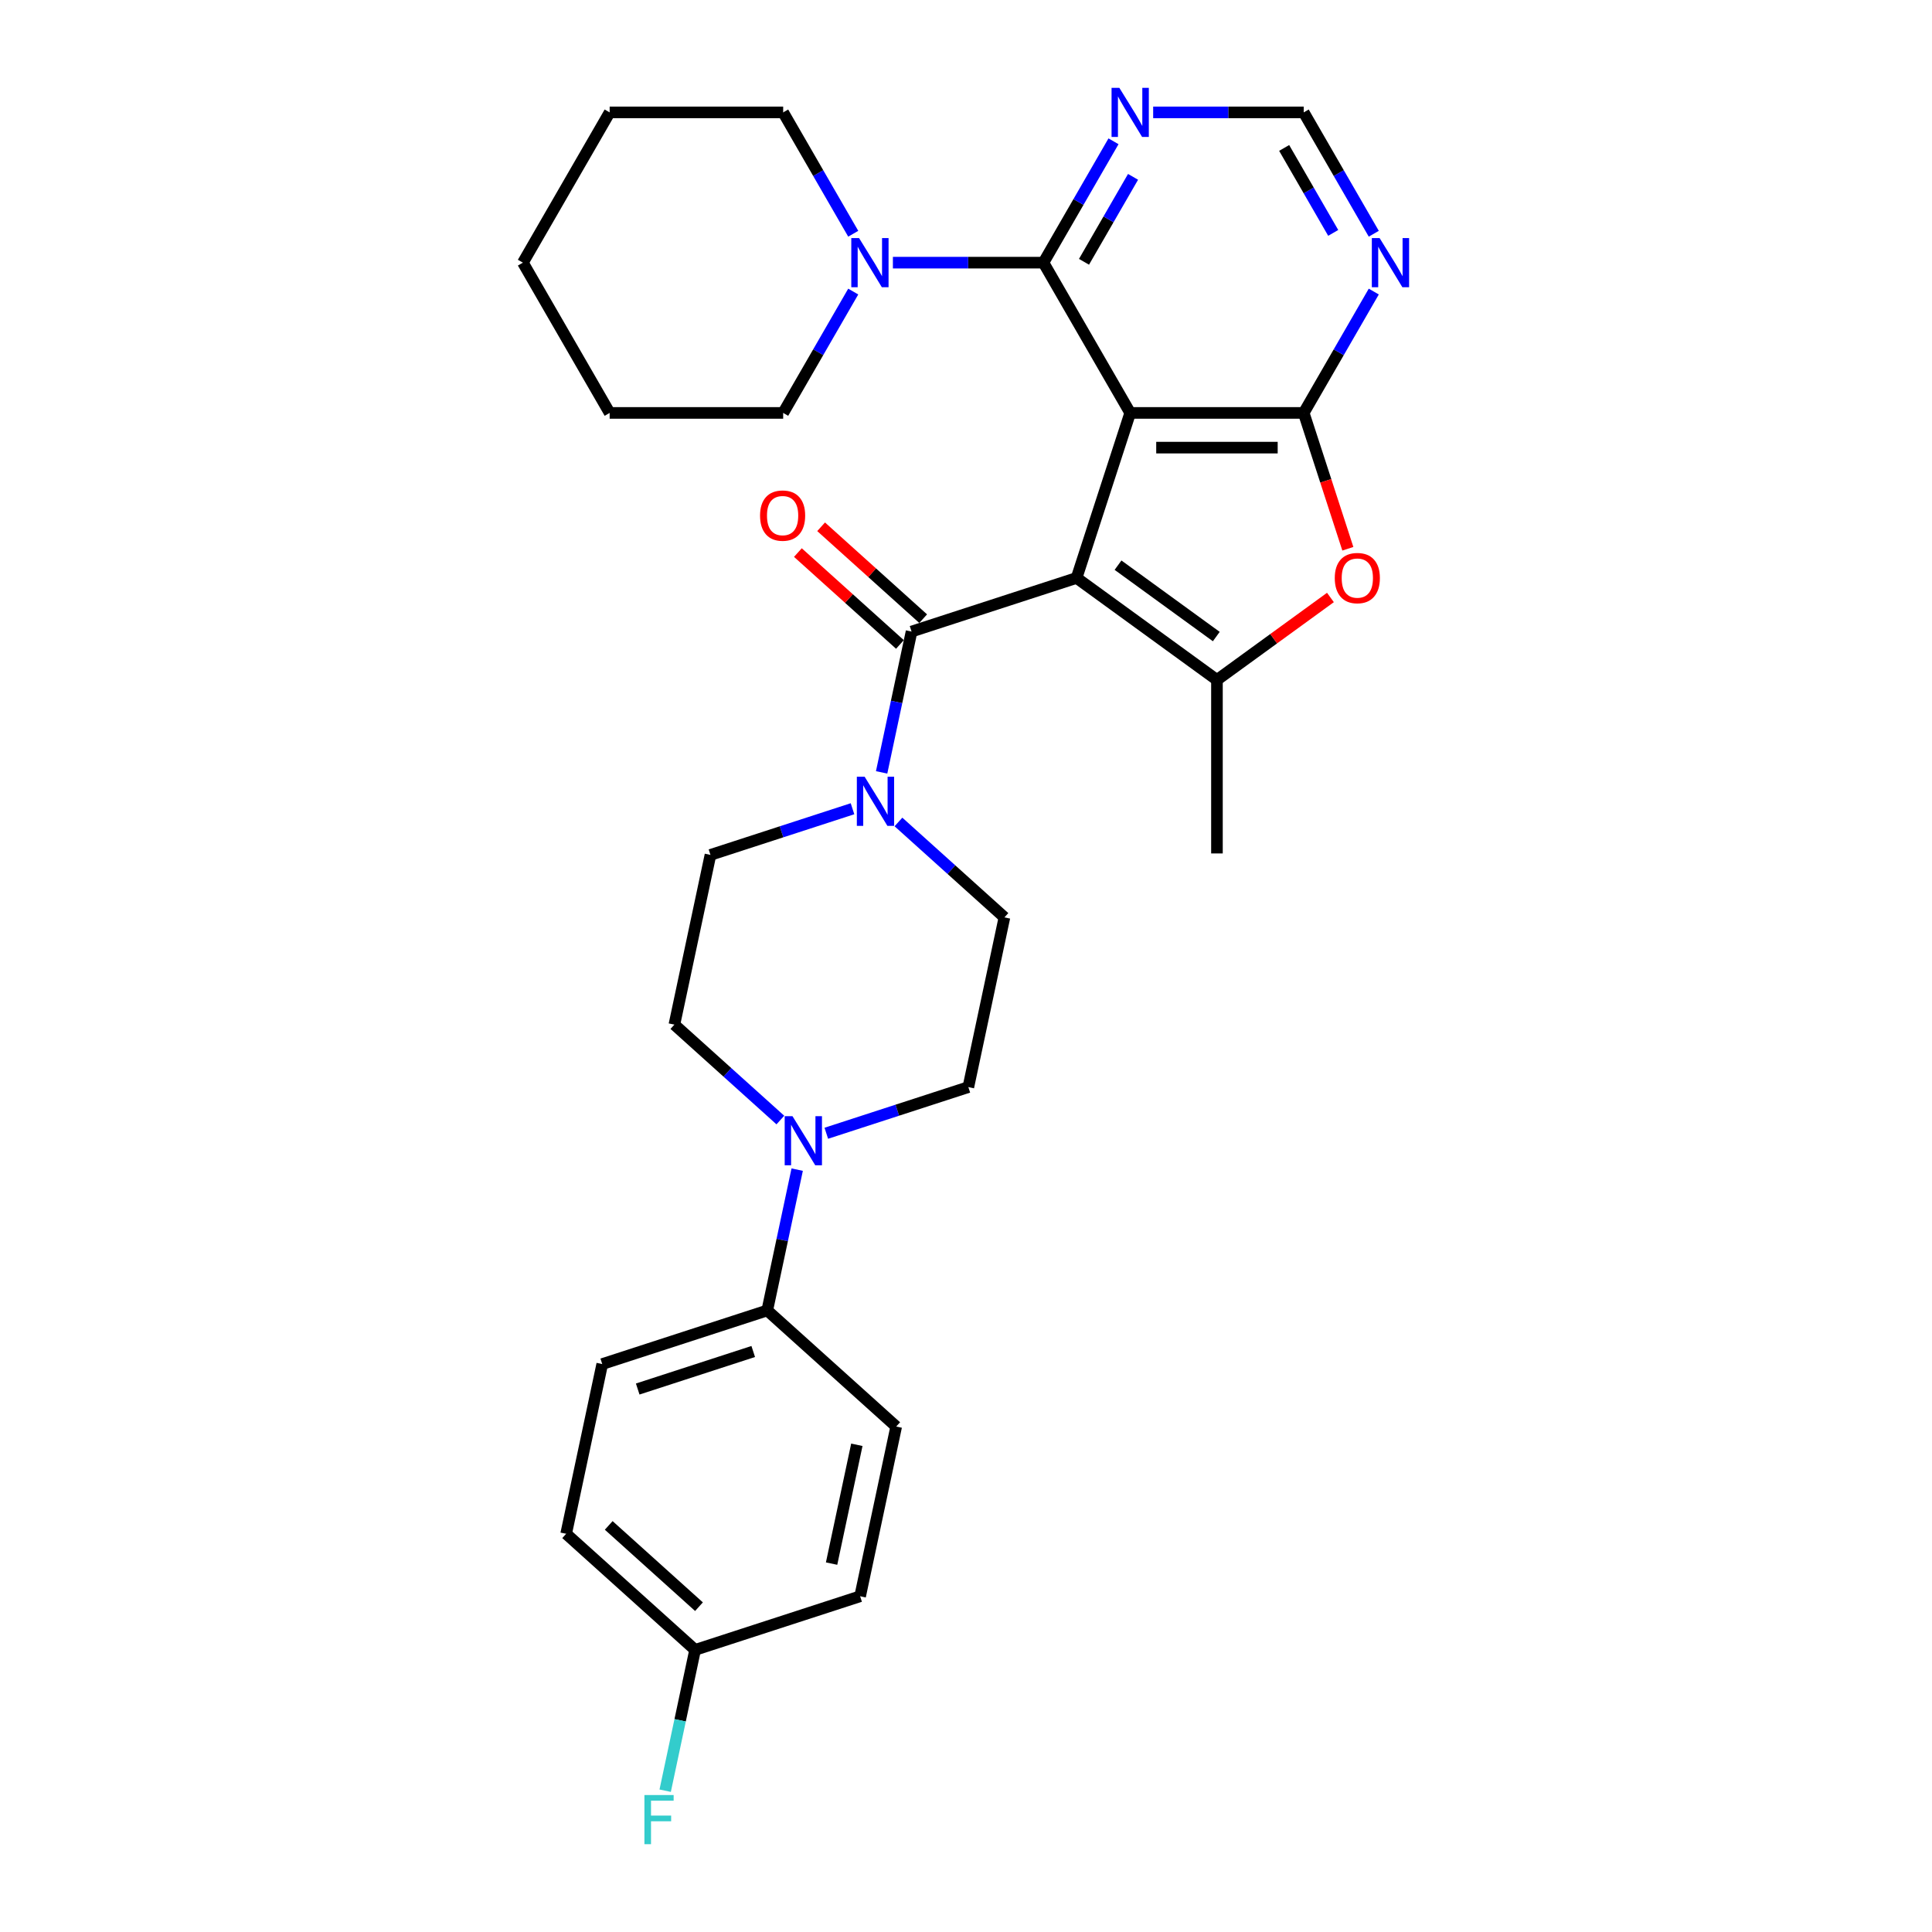 <?xml version='1.0' encoding='iso-8859-1'?>
<svg version='1.1' baseProfile='full'
              xmlns='http://www.w3.org/2000/svg'
                      xmlns:rdkit='http://www.rdkit.org/xml'
                      xmlns:xlink='http://www.w3.org/1999/xlink'
                  xml:space='preserve'
width='1000px' height='1000px' viewBox='0 0 1000 1000'>
<!-- END OF HEADER -->
<rect style='opacity:1.0;fill:#FFFFFF;stroke:none' width='1000' height='1000' x='0' y='0'> </rect>
<path class='bond-0' d='M 557.235,299.142 L 584.987,213.727' style='fill:none;fill-rule:evenodd;stroke:#000000;stroke-width:6px;stroke-linecap:butt;stroke-linejoin:miter;stroke-opacity:1' />
<path class='bond-2' d='M 557.235,299.142 L 629.892,351.931' style='fill:none;fill-rule:evenodd;stroke:#000000;stroke-width:6px;stroke-linecap:butt;stroke-linejoin:miter;stroke-opacity:1' />
<path class='bond-2' d='M 578.691,292.529 L 629.552,329.481' style='fill:none;fill-rule:evenodd;stroke:#000000;stroke-width:6px;stroke-linecap:butt;stroke-linejoin:miter;stroke-opacity:1' />
<path class='bond-3' d='M 557.235,299.142 L 471.82,326.895' style='fill:none;fill-rule:evenodd;stroke:#000000;stroke-width:6px;stroke-linecap:butt;stroke-linejoin:miter;stroke-opacity:1' />
<path class='bond-1' d='M 584.987,213.727 L 674.798,213.727' style='fill:none;fill-rule:evenodd;stroke:#000000;stroke-width:6px;stroke-linecap:butt;stroke-linejoin:miter;stroke-opacity:1' />
<path class='bond-1' d='M 598.459,231.69 L 661.326,231.69' style='fill:none;fill-rule:evenodd;stroke:#000000;stroke-width:6px;stroke-linecap:butt;stroke-linejoin:miter;stroke-opacity:1' />
<path class='bond-4' d='M 584.987,213.727 L 540.082,135.95' style='fill:none;fill-rule:evenodd;stroke:#000000;stroke-width:6px;stroke-linecap:butt;stroke-linejoin:miter;stroke-opacity:1' />
<path class='bond-8' d='M 674.798,213.727 L 692.931,182.32' style='fill:none;fill-rule:evenodd;stroke:#000000;stroke-width:6px;stroke-linecap:butt;stroke-linejoin:miter;stroke-opacity:1' />
<path class='bond-8' d='M 692.931,182.32 L 711.064,150.912' style='fill:none;fill-rule:evenodd;stroke:#0000FF;stroke-width:6px;stroke-linecap:butt;stroke-linejoin:miter;stroke-opacity:1' />
<path class='bond-30' d='M 674.798,213.727 L 686.22,248.882' style='fill:none;fill-rule:evenodd;stroke:#000000;stroke-width:6px;stroke-linecap:butt;stroke-linejoin:miter;stroke-opacity:1' />
<path class='bond-30' d='M 686.22,248.882 L 697.642,284.036' style='fill:none;fill-rule:evenodd;stroke:#FF0000;stroke-width:6px;stroke-linecap:butt;stroke-linejoin:miter;stroke-opacity:1' />
<path class='bond-5' d='M 629.892,351.931 L 659.261,330.594' style='fill:none;fill-rule:evenodd;stroke:#000000;stroke-width:6px;stroke-linecap:butt;stroke-linejoin:miter;stroke-opacity:1' />
<path class='bond-5' d='M 659.261,330.594 L 688.63,309.256' style='fill:none;fill-rule:evenodd;stroke:#FF0000;stroke-width:6px;stroke-linecap:butt;stroke-linejoin:miter;stroke-opacity:1' />
<path class='bond-20' d='M 629.892,351.931 L 629.892,441.741' style='fill:none;fill-rule:evenodd;stroke:#000000;stroke-width:6px;stroke-linecap:butt;stroke-linejoin:miter;stroke-opacity:1' />
<path class='bond-6' d='M 471.82,326.895 L 464.074,363.338' style='fill:none;fill-rule:evenodd;stroke:#000000;stroke-width:6px;stroke-linecap:butt;stroke-linejoin:miter;stroke-opacity:1' />
<path class='bond-6' d='M 464.074,363.338 L 456.328,399.78' style='fill:none;fill-rule:evenodd;stroke:#0000FF;stroke-width:6px;stroke-linecap:butt;stroke-linejoin:miter;stroke-opacity:1' />
<path class='bond-13' d='M 477.829,320.221 L 451.419,296.44' style='fill:none;fill-rule:evenodd;stroke:#000000;stroke-width:6px;stroke-linecap:butt;stroke-linejoin:miter;stroke-opacity:1' />
<path class='bond-13' d='M 451.419,296.44 L 425.008,272.66' style='fill:none;fill-rule:evenodd;stroke:#FF0000;stroke-width:6px;stroke-linecap:butt;stroke-linejoin:miter;stroke-opacity:1' />
<path class='bond-13' d='M 465.81,333.569 L 439.4,309.789' style='fill:none;fill-rule:evenodd;stroke:#000000;stroke-width:6px;stroke-linecap:butt;stroke-linejoin:miter;stroke-opacity:1' />
<path class='bond-13' d='M 439.4,309.789 L 412.989,286.009' style='fill:none;fill-rule:evenodd;stroke:#FF0000;stroke-width:6px;stroke-linecap:butt;stroke-linejoin:miter;stroke-opacity:1' />
<path class='bond-7' d='M 540.082,135.95 L 501.123,135.95' style='fill:none;fill-rule:evenodd;stroke:#000000;stroke-width:6px;stroke-linecap:butt;stroke-linejoin:miter;stroke-opacity:1' />
<path class='bond-7' d='M 501.123,135.95 L 462.163,135.95' style='fill:none;fill-rule:evenodd;stroke:#0000FF;stroke-width:6px;stroke-linecap:butt;stroke-linejoin:miter;stroke-opacity:1' />
<path class='bond-10' d='M 540.082,135.95 L 558.216,104.542' style='fill:none;fill-rule:evenodd;stroke:#000000;stroke-width:6px;stroke-linecap:butt;stroke-linejoin:miter;stroke-opacity:1' />
<path class='bond-10' d='M 558.216,104.542 L 576.349,73.134' style='fill:none;fill-rule:evenodd;stroke:#0000FF;stroke-width:6px;stroke-linecap:butt;stroke-linejoin:miter;stroke-opacity:1' />
<path class='bond-10' d='M 561.078,135.508 L 573.771,113.523' style='fill:none;fill-rule:evenodd;stroke:#000000;stroke-width:6px;stroke-linecap:butt;stroke-linejoin:miter;stroke-opacity:1' />
<path class='bond-10' d='M 573.771,113.523 L 586.464,91.537' style='fill:none;fill-rule:evenodd;stroke:#0000FF;stroke-width:6px;stroke-linecap:butt;stroke-linejoin:miter;stroke-opacity:1' />
<path class='bond-14' d='M 441.256,418.606 L 404.495,430.551' style='fill:none;fill-rule:evenodd;stroke:#0000FF;stroke-width:6px;stroke-linecap:butt;stroke-linejoin:miter;stroke-opacity:1' />
<path class='bond-14' d='M 404.495,430.551 L 367.733,442.495' style='fill:none;fill-rule:evenodd;stroke:#000000;stroke-width:6px;stroke-linecap:butt;stroke-linejoin:miter;stroke-opacity:1' />
<path class='bond-15' d='M 465.038,425.449 L 492.464,450.143' style='fill:none;fill-rule:evenodd;stroke:#0000FF;stroke-width:6px;stroke-linecap:butt;stroke-linejoin:miter;stroke-opacity:1' />
<path class='bond-15' d='M 492.464,450.143 L 519.889,474.837' style='fill:none;fill-rule:evenodd;stroke:#000000;stroke-width:6px;stroke-linecap:butt;stroke-linejoin:miter;stroke-opacity:1' />
<path class='bond-25' d='M 441.634,120.987 L 423.5,89.579' style='fill:none;fill-rule:evenodd;stroke:#0000FF;stroke-width:6px;stroke-linecap:butt;stroke-linejoin:miter;stroke-opacity:1' />
<path class='bond-25' d='M 423.5,89.579 L 405.367,58.172' style='fill:none;fill-rule:evenodd;stroke:#000000;stroke-width:6px;stroke-linecap:butt;stroke-linejoin:miter;stroke-opacity:1' />
<path class='bond-26' d='M 441.634,150.912 L 423.5,182.32' style='fill:none;fill-rule:evenodd;stroke:#0000FF;stroke-width:6px;stroke-linecap:butt;stroke-linejoin:miter;stroke-opacity:1' />
<path class='bond-26' d='M 423.5,182.32 L 405.367,213.727' style='fill:none;fill-rule:evenodd;stroke:#000000;stroke-width:6px;stroke-linecap:butt;stroke-linejoin:miter;stroke-opacity:1' />
<path class='bond-32' d='M 711.064,120.987 L 692.931,89.579' style='fill:none;fill-rule:evenodd;stroke:#0000FF;stroke-width:6px;stroke-linecap:butt;stroke-linejoin:miter;stroke-opacity:1' />
<path class='bond-32' d='M 692.931,89.579 L 674.798,58.172' style='fill:none;fill-rule:evenodd;stroke:#000000;stroke-width:6px;stroke-linecap:butt;stroke-linejoin:miter;stroke-opacity:1' />
<path class='bond-32' d='M 690.069,120.546 L 677.375,98.561' style='fill:none;fill-rule:evenodd;stroke:#0000FF;stroke-width:6px;stroke-linecap:butt;stroke-linejoin:miter;stroke-opacity:1' />
<path class='bond-32' d='M 677.375,98.561 L 664.682,76.575' style='fill:none;fill-rule:evenodd;stroke:#000000;stroke-width:6px;stroke-linecap:butt;stroke-linejoin:miter;stroke-opacity:1' />
<path class='bond-9' d='M 427.693,586.574 L 464.455,574.63' style='fill:none;fill-rule:evenodd;stroke:#0000FF;stroke-width:6px;stroke-linecap:butt;stroke-linejoin:miter;stroke-opacity:1' />
<path class='bond-9' d='M 464.455,574.63 L 501.217,562.685' style='fill:none;fill-rule:evenodd;stroke:#000000;stroke-width:6px;stroke-linecap:butt;stroke-linejoin:miter;stroke-opacity:1' />
<path class='bond-12' d='M 412.622,605.4 L 404.876,641.843' style='fill:none;fill-rule:evenodd;stroke:#0000FF;stroke-width:6px;stroke-linecap:butt;stroke-linejoin:miter;stroke-opacity:1' />
<path class='bond-12' d='M 404.876,641.843 L 397.13,678.285' style='fill:none;fill-rule:evenodd;stroke:#000000;stroke-width:6px;stroke-linecap:butt;stroke-linejoin:miter;stroke-opacity:1' />
<path class='bond-31' d='M 403.911,579.731 L 376.486,555.037' style='fill:none;fill-rule:evenodd;stroke:#0000FF;stroke-width:6px;stroke-linecap:butt;stroke-linejoin:miter;stroke-opacity:1' />
<path class='bond-31' d='M 376.486,555.037 L 349.06,530.343' style='fill:none;fill-rule:evenodd;stroke:#000000;stroke-width:6px;stroke-linecap:butt;stroke-linejoin:miter;stroke-opacity:1' />
<path class='bond-11' d='M 596.878,58.172 L 635.838,58.172' style='fill:none;fill-rule:evenodd;stroke:#0000FF;stroke-width:6px;stroke-linecap:butt;stroke-linejoin:miter;stroke-opacity:1' />
<path class='bond-11' d='M 635.838,58.172 L 674.798,58.172' style='fill:none;fill-rule:evenodd;stroke:#000000;stroke-width:6px;stroke-linecap:butt;stroke-linejoin:miter;stroke-opacity:1' />
<path class='bond-18' d='M 397.13,678.285 L 311.715,706.038' style='fill:none;fill-rule:evenodd;stroke:#000000;stroke-width:6px;stroke-linecap:butt;stroke-linejoin:miter;stroke-opacity:1' />
<path class='bond-18' d='M 389.868,699.531 L 330.078,718.958' style='fill:none;fill-rule:evenodd;stroke:#000000;stroke-width:6px;stroke-linecap:butt;stroke-linejoin:miter;stroke-opacity:1' />
<path class='bond-19' d='M 397.13,678.285 L 463.872,738.38' style='fill:none;fill-rule:evenodd;stroke:#000000;stroke-width:6px;stroke-linecap:butt;stroke-linejoin:miter;stroke-opacity:1' />
<path class='bond-16' d='M 367.733,442.495 L 349.06,530.343' style='fill:none;fill-rule:evenodd;stroke:#000000;stroke-width:6px;stroke-linecap:butt;stroke-linejoin:miter;stroke-opacity:1' />
<path class='bond-17' d='M 519.889,474.837 L 501.217,562.685' style='fill:none;fill-rule:evenodd;stroke:#000000;stroke-width:6px;stroke-linecap:butt;stroke-linejoin:miter;stroke-opacity:1' />
<path class='bond-23' d='M 311.715,706.038 L 293.042,793.886' style='fill:none;fill-rule:evenodd;stroke:#000000;stroke-width:6px;stroke-linecap:butt;stroke-linejoin:miter;stroke-opacity:1' />
<path class='bond-22' d='M 463.872,738.38 L 445.199,826.228' style='fill:none;fill-rule:evenodd;stroke:#000000;stroke-width:6px;stroke-linecap:butt;stroke-linejoin:miter;stroke-opacity:1' />
<path class='bond-22' d='M 443.501,747.823 L 430.43,809.316' style='fill:none;fill-rule:evenodd;stroke:#000000;stroke-width:6px;stroke-linecap:butt;stroke-linejoin:miter;stroke-opacity:1' />
<path class='bond-21' d='M 359.784,853.981 L 445.199,826.228' style='fill:none;fill-rule:evenodd;stroke:#000000;stroke-width:6px;stroke-linecap:butt;stroke-linejoin:miter;stroke-opacity:1' />
<path class='bond-24' d='M 359.784,853.981 L 352.038,890.423' style='fill:none;fill-rule:evenodd;stroke:#000000;stroke-width:6px;stroke-linecap:butt;stroke-linejoin:miter;stroke-opacity:1' />
<path class='bond-24' d='M 352.038,890.423 L 344.292,926.866' style='fill:none;fill-rule:evenodd;stroke:#33CCCC;stroke-width:6px;stroke-linecap:butt;stroke-linejoin:miter;stroke-opacity:1' />
<path class='bond-34' d='M 359.784,853.981 L 293.042,793.886' style='fill:none;fill-rule:evenodd;stroke:#000000;stroke-width:6px;stroke-linecap:butt;stroke-linejoin:miter;stroke-opacity:1' />
<path class='bond-34' d='M 361.792,831.618 L 315.073,789.552' style='fill:none;fill-rule:evenodd;stroke:#000000;stroke-width:6px;stroke-linecap:butt;stroke-linejoin:miter;stroke-opacity:1' />
<path class='bond-28' d='M 405.367,58.172 L 315.557,58.172' style='fill:none;fill-rule:evenodd;stroke:#000000;stroke-width:6px;stroke-linecap:butt;stroke-linejoin:miter;stroke-opacity:1' />
<path class='bond-27' d='M 405.367,213.727 L 315.557,213.727' style='fill:none;fill-rule:evenodd;stroke:#000000;stroke-width:6px;stroke-linecap:butt;stroke-linejoin:miter;stroke-opacity:1' />
<path class='bond-29' d='M 315.557,213.727 L 270.652,135.95' style='fill:none;fill-rule:evenodd;stroke:#000000;stroke-width:6px;stroke-linecap:butt;stroke-linejoin:miter;stroke-opacity:1' />
<path class='bond-33' d='M 315.557,58.172 L 270.652,135.95' style='fill:none;fill-rule:evenodd;stroke:#000000;stroke-width:6px;stroke-linecap:butt;stroke-linejoin:miter;stroke-opacity:1' />
<path  class='atom-6' d='M 690.875 299.214
Q 690.875 293.107, 693.893 289.694
Q 696.91 286.281, 702.55 286.281
Q 708.191 286.281, 711.208 289.694
Q 714.226 293.107, 714.226 299.214
Q 714.226 305.393, 711.172 308.913
Q 708.119 312.398, 702.55 312.398
Q 696.946 312.398, 693.893 308.913
Q 690.875 305.429, 690.875 299.214
M 702.55 309.524
Q 706.43 309.524, 708.514 306.938
Q 710.633 304.315, 710.633 299.214
Q 710.633 294.22, 708.514 291.706
Q 706.43 289.155, 702.55 289.155
Q 698.671 289.155, 696.551 291.67
Q 694.468 294.185, 694.468 299.214
Q 694.468 304.351, 696.551 306.938
Q 698.671 309.524, 702.55 309.524
' fill='#FF0000'/>
<path  class='atom-7' d='M 447.525 402.025
L 455.86 415.497
Q 456.686 416.826, 458.015 419.233
Q 459.344 421.64, 459.416 421.784
L 459.416 402.025
L 462.793 402.025
L 462.793 427.46
L 459.308 427.46
L 450.363 412.731
Q 449.321 411.006, 448.208 409.031
Q 447.13 407.055, 446.807 406.444
L 446.807 427.46
L 443.502 427.46
L 443.502 402.025
L 447.525 402.025
' fill='#0000FF'/>
<path  class='atom-8' d='M 444.65 123.232
L 452.984 136.704
Q 453.811 138.033, 455.14 140.44
Q 456.469 142.847, 456.541 142.991
L 456.541 123.232
L 459.918 123.232
L 459.918 148.667
L 456.433 148.667
L 447.488 133.938
Q 446.446 132.213, 445.333 130.238
Q 444.255 128.262, 443.931 127.651
L 443.931 148.667
L 440.626 148.667
L 440.626 123.232
L 444.65 123.232
' fill='#0000FF'/>
<path  class='atom-9' d='M 714.081 123.232
L 722.415 136.704
Q 723.241 138.033, 724.57 140.44
Q 725.9 142.847, 725.971 142.991
L 725.971 123.232
L 729.348 123.232
L 729.348 148.667
L 725.864 148.667
L 716.919 133.938
Q 715.877 132.213, 714.763 130.238
Q 713.685 128.262, 713.362 127.651
L 713.362 148.667
L 710.057 148.667
L 710.057 123.232
L 714.081 123.232
' fill='#0000FF'/>
<path  class='atom-10' d='M 410.18 577.721
L 418.514 591.192
Q 419.341 592.521, 420.67 594.928
Q 421.999 597.335, 422.071 597.479
L 422.071 577.721
L 425.448 577.721
L 425.448 603.155
L 421.963 603.155
L 413.018 588.426
Q 411.976 586.702, 410.863 584.726
Q 409.785 582.75, 409.462 582.139
L 409.462 603.155
L 406.157 603.155
L 406.157 577.721
L 410.18 577.721
' fill='#0000FF'/>
<path  class='atom-11' d='M 579.365 45.455
L 587.7 58.926
Q 588.526 60.255, 589.855 62.662
Q 591.184 65.069, 591.256 65.213
L 591.256 45.455
L 594.633 45.455
L 594.633 70.889
L 591.148 70.889
L 582.203 56.16
Q 581.161 54.436, 580.048 52.46
Q 578.97 50.484, 578.647 49.873
L 578.647 70.889
L 575.342 70.889
L 575.342 45.455
L 579.365 45.455
' fill='#0000FF'/>
<path  class='atom-14' d='M 393.403 266.872
Q 393.403 260.765, 396.42 257.352
Q 399.438 253.939, 405.078 253.939
Q 410.718 253.939, 413.736 257.352
Q 416.753 260.765, 416.753 266.872
Q 416.753 273.051, 413.7 276.572
Q 410.646 280.056, 405.078 280.056
Q 399.474 280.056, 396.42 276.572
Q 393.403 273.087, 393.403 266.872
M 405.078 277.182
Q 408.958 277.182, 411.041 274.596
Q 413.161 271.973, 413.161 266.872
Q 413.161 261.879, 411.041 259.364
Q 408.958 256.813, 405.078 256.813
Q 401.198 256.813, 399.079 259.328
Q 396.995 261.843, 396.995 266.872
Q 396.995 272.009, 399.079 274.596
Q 401.198 277.182, 405.078 277.182
' fill='#FF0000'/>
<path  class='atom-25' d='M 333.55 929.111
L 348.674 929.111
L 348.674 932.021
L 336.963 932.021
L 336.963 939.745
L 347.381 939.745
L 347.381 942.691
L 336.963 942.691
L 336.963 954.545
L 333.55 954.545
L 333.55 929.111
' fill='#33CCCC'/>
</svg>
